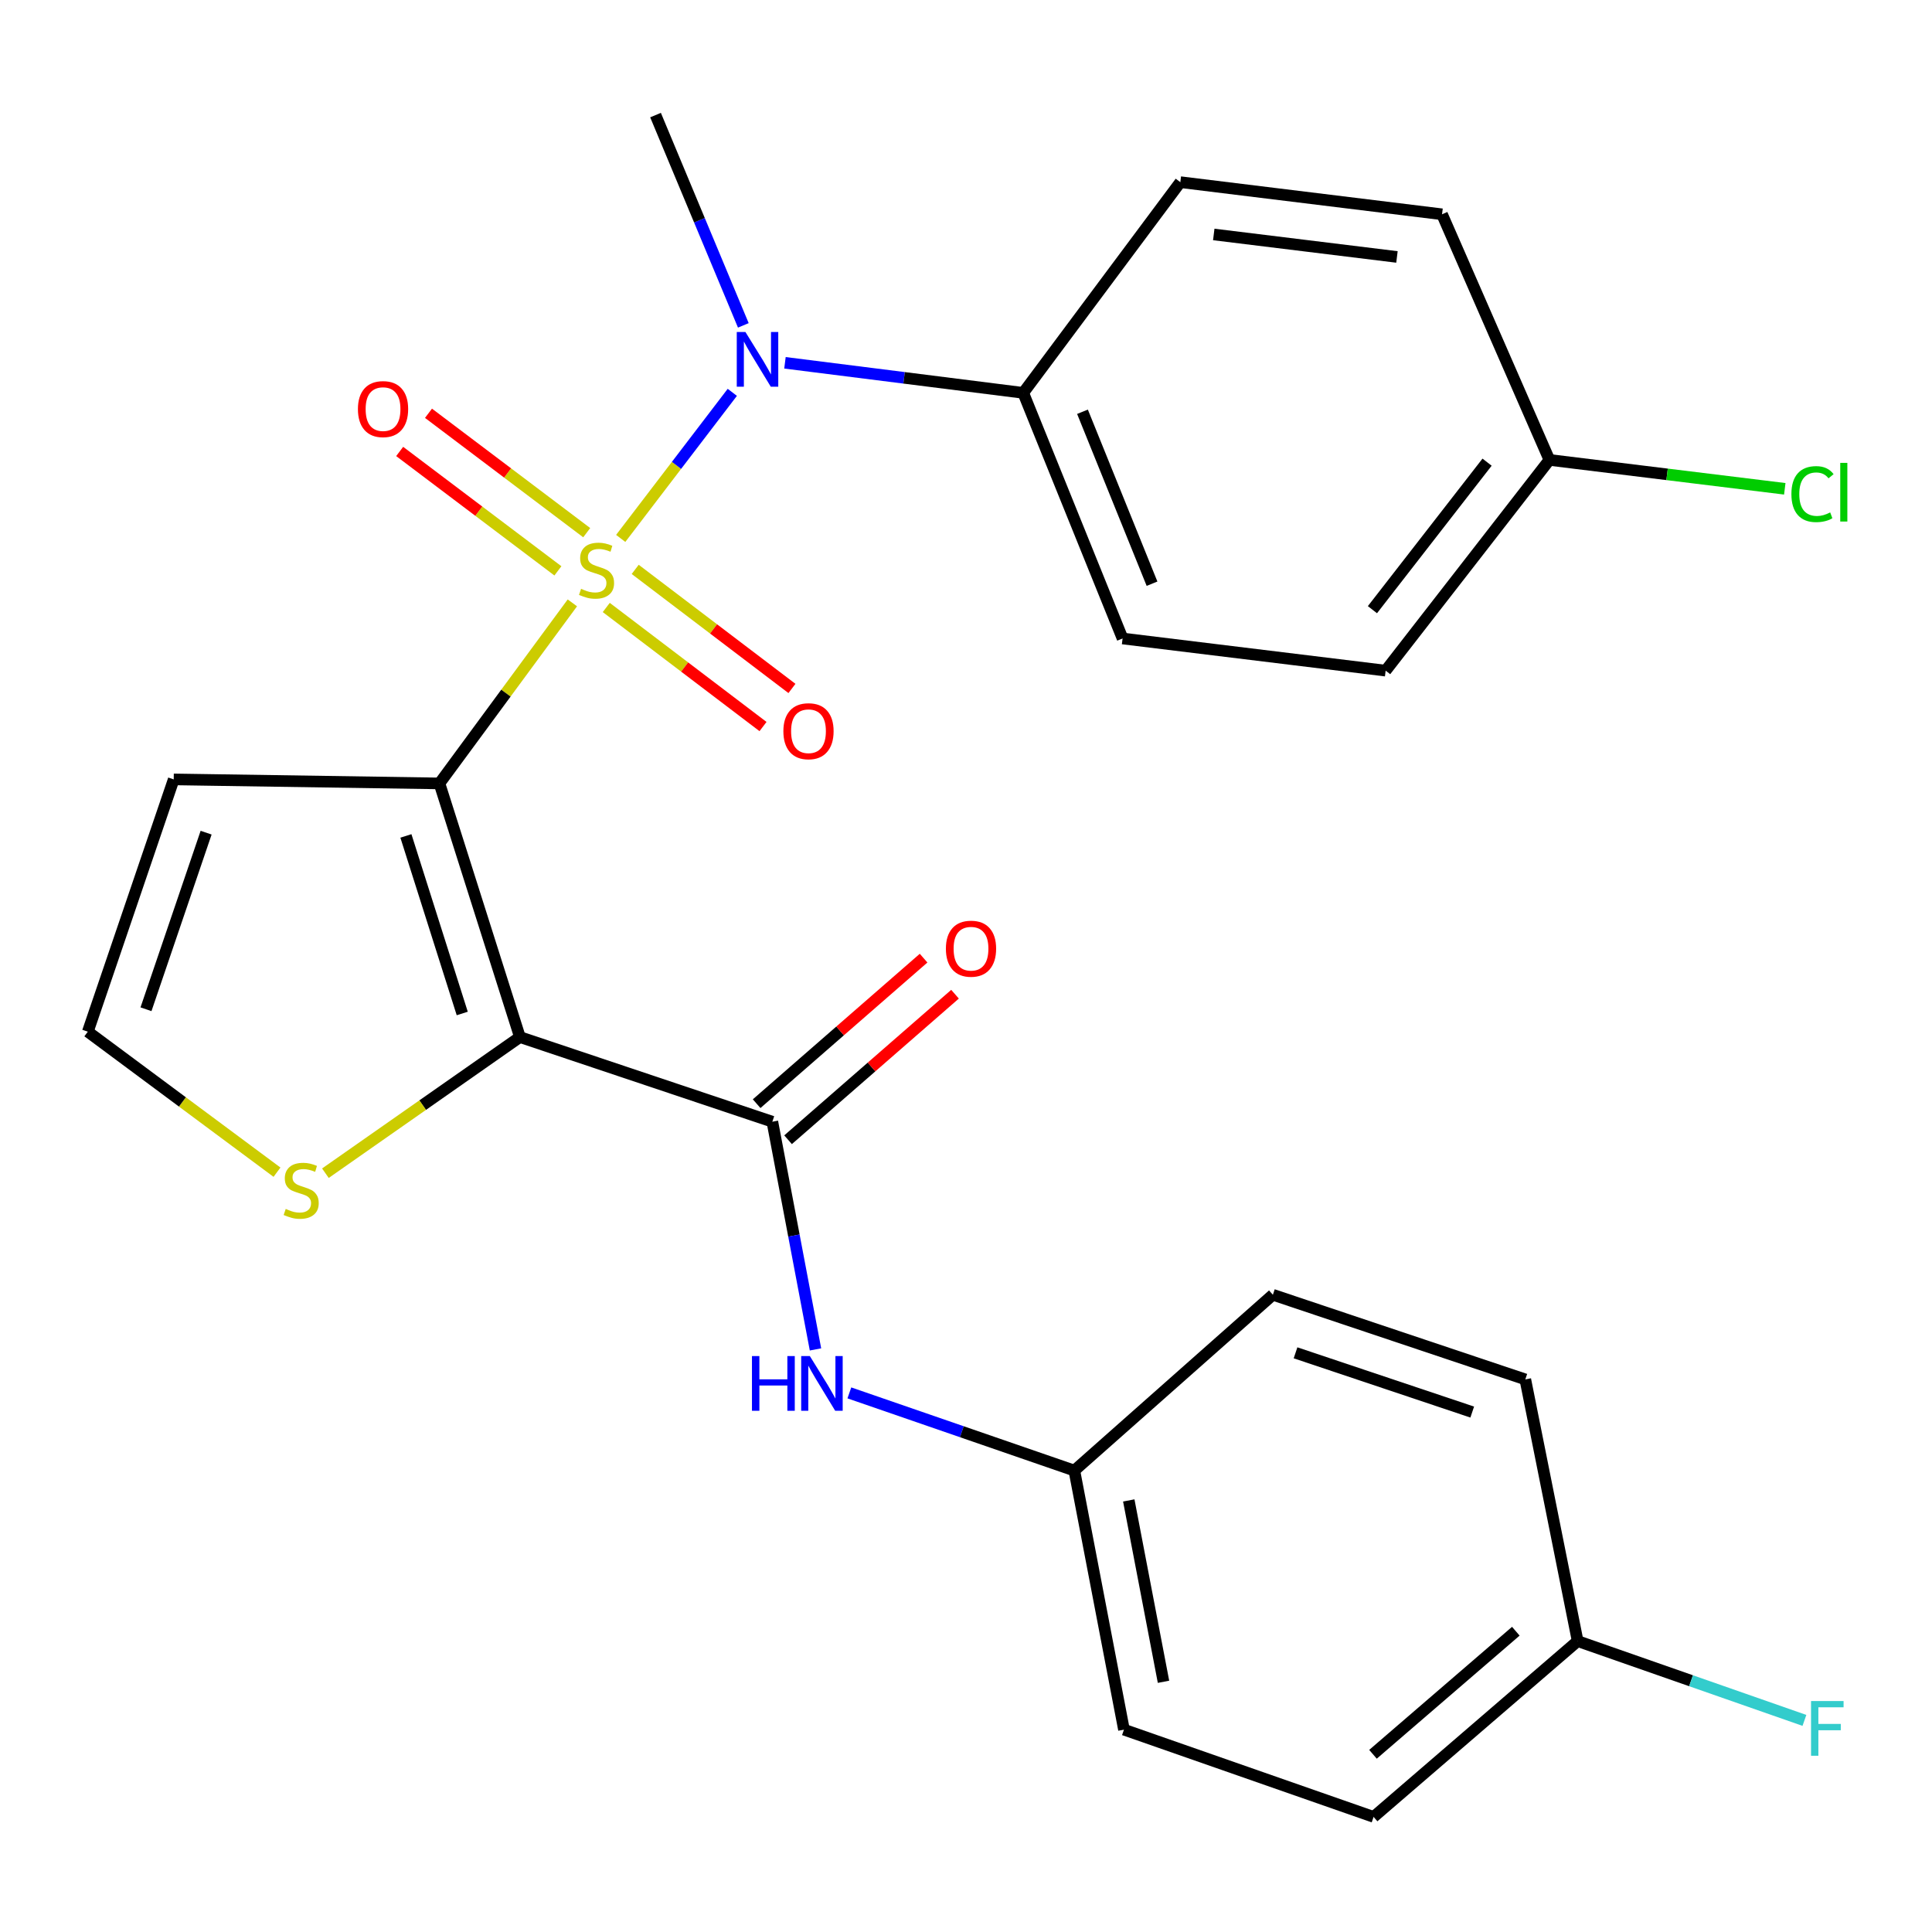 <?xml version='1.0' encoding='iso-8859-1'?>
<svg version='1.1' baseProfile='full'
              xmlns='http://www.w3.org/2000/svg'
                      xmlns:rdkit='http://www.rdkit.org/xml'
                      xmlns:xlink='http://www.w3.org/1999/xlink'
                  xml:space='preserve'
width='1000px' height='1000px' viewBox='0 0 1000 1000'>
<!-- END OF HEADER -->
<rect style='opacity:1.0;fill:#FFFFFF;stroke:none' width='1000' height='1000' x='0' y='0'> </rect>
<path class='bond-0' d='M 296.257,312.046 L 261.854,358.77' style='fill:none;fill-rule:evenodd;stroke:#CCCC00;stroke-width:6px;stroke-linecap:butt;stroke-linejoin:miter;stroke-opacity:1' />
<path class='bond-0' d='M 261.854,358.77 L 227.452,405.494' style='fill:none;fill-rule:evenodd;stroke:#000000;stroke-width:6px;stroke-linecap:butt;stroke-linejoin:miter;stroke-opacity:1' />
<path class='bond-3' d='M 321.277,278.681 L 350.159,240.877' style='fill:none;fill-rule:evenodd;stroke:#CCCC00;stroke-width:6px;stroke-linecap:butt;stroke-linejoin:miter;stroke-opacity:1' />
<path class='bond-3' d='M 350.159,240.877 L 379.042,203.073' style='fill:none;fill-rule:evenodd;stroke:#0000FF;stroke-width:6px;stroke-linecap:butt;stroke-linejoin:miter;stroke-opacity:1' />
<path class='bond-7' d='M 313.801,314.43 L 354.367,345.245' style='fill:none;fill-rule:evenodd;stroke:#CCCC00;stroke-width:6px;stroke-linecap:butt;stroke-linejoin:miter;stroke-opacity:1' />
<path class='bond-7' d='M 354.367,345.245 L 394.933,376.06' style='fill:none;fill-rule:evenodd;stroke:#FF0000;stroke-width:6px;stroke-linecap:butt;stroke-linejoin:miter;stroke-opacity:1' />
<path class='bond-7' d='M 328.779,294.712 L 369.345,325.527' style='fill:none;fill-rule:evenodd;stroke:#CCCC00;stroke-width:6px;stroke-linecap:butt;stroke-linejoin:miter;stroke-opacity:1' />
<path class='bond-7' d='M 369.345,325.527 L 409.911,356.342' style='fill:none;fill-rule:evenodd;stroke:#FF0000;stroke-width:6px;stroke-linecap:butt;stroke-linejoin:miter;stroke-opacity:1' />
<path class='bond-8' d='M 303.682,275.711 L 262.734,244.81' style='fill:none;fill-rule:evenodd;stroke:#CCCC00;stroke-width:6px;stroke-linecap:butt;stroke-linejoin:miter;stroke-opacity:1' />
<path class='bond-8' d='M 262.734,244.81 L 221.787,213.909' style='fill:none;fill-rule:evenodd;stroke:#FF0000;stroke-width:6px;stroke-linecap:butt;stroke-linejoin:miter;stroke-opacity:1' />
<path class='bond-8' d='M 288.767,295.476 L 247.819,264.575' style='fill:none;fill-rule:evenodd;stroke:#CCCC00;stroke-width:6px;stroke-linecap:butt;stroke-linejoin:miter;stroke-opacity:1' />
<path class='bond-8' d='M 247.819,264.575 L 206.871,233.674' style='fill:none;fill-rule:evenodd;stroke:#FF0000;stroke-width:6px;stroke-linecap:butt;stroke-linejoin:miter;stroke-opacity:1' />
<path class='bond-1' d='M 227.452,405.494 L 269.106,536.785' style='fill:none;fill-rule:evenodd;stroke:#000000;stroke-width:6px;stroke-linecap:butt;stroke-linejoin:miter;stroke-opacity:1' />
<path class='bond-1' d='M 210.098,432.675 L 239.256,524.579' style='fill:none;fill-rule:evenodd;stroke:#000000;stroke-width:6px;stroke-linecap:butt;stroke-linejoin:miter;stroke-opacity:1' />
<path class='bond-5' d='M 227.452,405.494 L 89.915,403.416' style='fill:none;fill-rule:evenodd;stroke:#000000;stroke-width:6px;stroke-linecap:butt;stroke-linejoin:miter;stroke-opacity:1' />
<path class='bond-2' d='M 269.106,536.785 L 399.764,580.599' style='fill:none;fill-rule:evenodd;stroke:#000000;stroke-width:6px;stroke-linecap:butt;stroke-linejoin:miter;stroke-opacity:1' />
<path class='bond-4' d='M 269.106,536.785 L 218.766,572.017' style='fill:none;fill-rule:evenodd;stroke:#000000;stroke-width:6px;stroke-linecap:butt;stroke-linejoin:miter;stroke-opacity:1' />
<path class='bond-4' d='M 218.766,572.017 L 168.426,607.249' style='fill:none;fill-rule:evenodd;stroke:#CCCC00;stroke-width:6px;stroke-linecap:butt;stroke-linejoin:miter;stroke-opacity:1' />
<path class='bond-6' d='M 399.764,580.599 L 410.931,639.525' style='fill:none;fill-rule:evenodd;stroke:#000000;stroke-width:6px;stroke-linecap:butt;stroke-linejoin:miter;stroke-opacity:1' />
<path class='bond-6' d='M 410.931,639.525 L 422.097,698.451' style='fill:none;fill-rule:evenodd;stroke:#0000FF;stroke-width:6px;stroke-linecap:butt;stroke-linejoin:miter;stroke-opacity:1' />
<path class='bond-11' d='M 407.9,589.931 L 451.109,552.266' style='fill:none;fill-rule:evenodd;stroke:#000000;stroke-width:6px;stroke-linecap:butt;stroke-linejoin:miter;stroke-opacity:1' />
<path class='bond-11' d='M 451.109,552.266 L 494.318,514.6' style='fill:none;fill-rule:evenodd;stroke:#FF0000;stroke-width:6px;stroke-linecap:butt;stroke-linejoin:miter;stroke-opacity:1' />
<path class='bond-11' d='M 391.629,571.266 L 434.838,533.6' style='fill:none;fill-rule:evenodd;stroke:#000000;stroke-width:6px;stroke-linecap:butt;stroke-linejoin:miter;stroke-opacity:1' />
<path class='bond-11' d='M 434.838,533.6 L 478.048,495.934' style='fill:none;fill-rule:evenodd;stroke:#FF0000;stroke-width:6px;stroke-linecap:butt;stroke-linejoin:miter;stroke-opacity:1' />
<path class='bond-10' d='M 406.294,187.788 L 467.959,195.566' style='fill:none;fill-rule:evenodd;stroke:#0000FF;stroke-width:6px;stroke-linecap:butt;stroke-linejoin:miter;stroke-opacity:1' />
<path class='bond-10' d='M 467.959,195.566 L 529.625,203.343' style='fill:none;fill-rule:evenodd;stroke:#000000;stroke-width:6px;stroke-linecap:butt;stroke-linejoin:miter;stroke-opacity:1' />
<path class='bond-23' d='M 384.746,168.412 L 362.026,113.993' style='fill:none;fill-rule:evenodd;stroke:#0000FF;stroke-width:6px;stroke-linecap:butt;stroke-linejoin:miter;stroke-opacity:1' />
<path class='bond-23' d='M 362.026,113.993 L 339.305,59.575' style='fill:none;fill-rule:evenodd;stroke:#000000;stroke-width:6px;stroke-linecap:butt;stroke-linejoin:miter;stroke-opacity:1' />
<path class='bond-26' d='M 143.372,606.722 L 94.413,570.357' style='fill:none;fill-rule:evenodd;stroke:#CCCC00;stroke-width:6px;stroke-linecap:butt;stroke-linejoin:miter;stroke-opacity:1' />
<path class='bond-26' d='M 94.413,570.357 L 45.455,533.992' style='fill:none;fill-rule:evenodd;stroke:#000000;stroke-width:6px;stroke-linecap:butt;stroke-linejoin:miter;stroke-opacity:1' />
<path class='bond-9' d='M 89.915,403.416 L 45.455,533.992' style='fill:none;fill-rule:evenodd;stroke:#000000;stroke-width:6px;stroke-linecap:butt;stroke-linejoin:miter;stroke-opacity:1' />
<path class='bond-9' d='M 106.686,430.984 L 75.564,522.387' style='fill:none;fill-rule:evenodd;stroke:#000000;stroke-width:6px;stroke-linecap:butt;stroke-linejoin:miter;stroke-opacity:1' />
<path class='bond-14' d='M 439.629,720.959 L 497.854,741.062' style='fill:none;fill-rule:evenodd;stroke:#0000FF;stroke-width:6px;stroke-linecap:butt;stroke-linejoin:miter;stroke-opacity:1' />
<path class='bond-14' d='M 497.854,741.062 L 556.078,761.165' style='fill:none;fill-rule:evenodd;stroke:#000000;stroke-width:6px;stroke-linecap:butt;stroke-linejoin:miter;stroke-opacity:1' />
<path class='bond-12' d='M 529.625,203.343 L 581.046,330.48' style='fill:none;fill-rule:evenodd;stroke:#000000;stroke-width:6px;stroke-linecap:butt;stroke-linejoin:miter;stroke-opacity:1' />
<path class='bond-12' d='M 560.293,213.13 L 596.288,302.125' style='fill:none;fill-rule:evenodd;stroke:#000000;stroke-width:6px;stroke-linecap:butt;stroke-linejoin:miter;stroke-opacity:1' />
<path class='bond-13' d='M 529.625,203.343 L 610.939,94.283' style='fill:none;fill-rule:evenodd;stroke:#000000;stroke-width:6px;stroke-linecap:butt;stroke-linejoin:miter;stroke-opacity:1' />
<path class='bond-17' d='M 581.046,330.48 L 717.207,347.125' style='fill:none;fill-rule:evenodd;stroke:#000000;stroke-width:6px;stroke-linecap:butt;stroke-linejoin:miter;stroke-opacity:1' />
<path class='bond-18' d='M 610.939,94.283 L 746.398,110.914' style='fill:none;fill-rule:evenodd;stroke:#000000;stroke-width:6px;stroke-linecap:butt;stroke-linejoin:miter;stroke-opacity:1' />
<path class='bond-18' d='M 628.24,121.354 L 723.061,132.996' style='fill:none;fill-rule:evenodd;stroke:#000000;stroke-width:6px;stroke-linecap:butt;stroke-linejoin:miter;stroke-opacity:1' />
<path class='bond-21' d='M 556.078,761.165 L 658.838,670.167' style='fill:none;fill-rule:evenodd;stroke:#000000;stroke-width:6px;stroke-linecap:butt;stroke-linejoin:miter;stroke-opacity:1' />
<path class='bond-22' d='M 556.078,761.165 L 581.761,895.262' style='fill:none;fill-rule:evenodd;stroke:#000000;stroke-width:6px;stroke-linecap:butt;stroke-linejoin:miter;stroke-opacity:1' />
<path class='bond-22' d='M 584.25,776.622 L 602.228,870.49' style='fill:none;fill-rule:evenodd;stroke:#000000;stroke-width:6px;stroke-linecap:butt;stroke-linejoin:miter;stroke-opacity:1' />
<path class='bond-15' d='M 801.974,238.051 L 746.398,110.914' style='fill:none;fill-rule:evenodd;stroke:#000000;stroke-width:6px;stroke-linecap:butt;stroke-linejoin:miter;stroke-opacity:1' />
<path class='bond-20' d='M 801.974,238.051 L 862.886,245.527' style='fill:none;fill-rule:evenodd;stroke:#000000;stroke-width:6px;stroke-linecap:butt;stroke-linejoin:miter;stroke-opacity:1' />
<path class='bond-20' d='M 862.886,245.527 L 923.798,253.003' style='fill:none;fill-rule:evenodd;stroke:#00CC00;stroke-width:6px;stroke-linecap:butt;stroke-linejoin:miter;stroke-opacity:1' />
<path class='bond-27' d='M 801.974,238.051 L 717.207,347.125' style='fill:none;fill-rule:evenodd;stroke:#000000;stroke-width:6px;stroke-linecap:butt;stroke-linejoin:miter;stroke-opacity:1' />
<path class='bond-27' d='M 769.707,239.217 L 710.37,315.57' style='fill:none;fill-rule:evenodd;stroke:#000000;stroke-width:6px;stroke-linecap:butt;stroke-linejoin:miter;stroke-opacity:1' />
<path class='bond-16' d='M 816.597,849.426 L 710.975,940.425' style='fill:none;fill-rule:evenodd;stroke:#000000;stroke-width:6px;stroke-linecap:butt;stroke-linejoin:miter;stroke-opacity:1' />
<path class='bond-16' d='M 784.591,844.317 L 710.656,908.016' style='fill:none;fill-rule:evenodd;stroke:#000000;stroke-width:6px;stroke-linecap:butt;stroke-linejoin:miter;stroke-opacity:1' />
<path class='bond-19' d='M 816.597,849.426 L 875.283,869.95' style='fill:none;fill-rule:evenodd;stroke:#000000;stroke-width:6px;stroke-linecap:butt;stroke-linejoin:miter;stroke-opacity:1' />
<path class='bond-19' d='M 875.283,869.95 L 933.968,890.474' style='fill:none;fill-rule:evenodd;stroke:#33CCCC;stroke-width:6px;stroke-linecap:butt;stroke-linejoin:miter;stroke-opacity:1' />
<path class='bond-28' d='M 816.597,849.426 L 789.497,713.981' style='fill:none;fill-rule:evenodd;stroke:#000000;stroke-width:6px;stroke-linecap:butt;stroke-linejoin:miter;stroke-opacity:1' />
<path class='bond-25' d='M 658.838,670.167 L 789.497,713.981' style='fill:none;fill-rule:evenodd;stroke:#000000;stroke-width:6px;stroke-linecap:butt;stroke-linejoin:miter;stroke-opacity:1' />
<path class='bond-25' d='M 670.565,700.215 L 762.025,730.885' style='fill:none;fill-rule:evenodd;stroke:#000000;stroke-width:6px;stroke-linecap:butt;stroke-linejoin:miter;stroke-opacity:1' />
<path class='bond-24' d='M 581.761,895.262 L 710.975,940.425' style='fill:none;fill-rule:evenodd;stroke:#000000;stroke-width:6px;stroke-linecap:butt;stroke-linejoin:miter;stroke-opacity:1' />
<path  class='atom-0' d='M 300.766 304.777
Q 301.086 304.897, 302.406 305.457
Q 303.726 306.017, 305.166 306.377
Q 306.646 306.697, 308.086 306.697
Q 310.766 306.697, 312.326 305.417
Q 313.886 304.097, 313.886 301.817
Q 313.886 300.257, 313.086 299.297
Q 312.326 298.337, 311.126 297.817
Q 309.926 297.297, 307.926 296.697
Q 305.406 295.937, 303.886 295.217
Q 302.406 294.497, 301.326 292.977
Q 300.286 291.457, 300.286 288.897
Q 300.286 285.337, 302.686 283.137
Q 305.126 280.937, 309.926 280.937
Q 313.206 280.937, 316.926 282.497
L 316.006 285.577
Q 312.606 284.177, 310.046 284.177
Q 307.286 284.177, 305.766 285.337
Q 304.246 286.457, 304.286 288.417
Q 304.286 289.937, 305.046 290.857
Q 305.846 291.777, 306.966 292.297
Q 308.126 292.817, 310.046 293.417
Q 312.606 294.217, 314.126 295.017
Q 315.646 295.817, 316.726 297.457
Q 317.846 299.057, 317.846 301.817
Q 317.846 305.737, 315.206 307.857
Q 312.606 309.937, 308.246 309.937
Q 305.726 309.937, 303.806 309.377
Q 301.926 308.857, 299.686 307.937
L 300.766 304.777
' fill='#CCCC00'/>
<path  class='atom-4' d='M 385.828 171.837
L 395.108 186.837
Q 396.028 188.317, 397.508 190.997
Q 398.988 193.677, 399.068 193.837
L 399.068 171.837
L 402.828 171.837
L 402.828 200.157
L 398.948 200.157
L 388.988 183.757
Q 387.828 181.837, 386.588 179.637
Q 385.388 177.437, 385.028 176.757
L 385.028 200.157
L 381.348 200.157
L 381.348 171.837
L 385.828 171.837
' fill='#0000FF'/>
<path  class='atom-5' d='M 147.891 625.741
Q 148.211 625.861, 149.531 626.421
Q 150.851 626.981, 152.291 627.341
Q 153.771 627.661, 155.211 627.661
Q 157.891 627.661, 159.451 626.381
Q 161.011 625.061, 161.011 622.781
Q 161.011 621.221, 160.211 620.261
Q 159.451 619.301, 158.251 618.781
Q 157.051 618.261, 155.051 617.661
Q 152.531 616.901, 151.011 616.181
Q 149.531 615.461, 148.451 613.941
Q 147.411 612.421, 147.411 609.861
Q 147.411 606.301, 149.811 604.101
Q 152.251 601.901, 157.051 601.901
Q 160.331 601.901, 164.051 603.461
L 163.131 606.541
Q 159.731 605.141, 157.171 605.141
Q 154.411 605.141, 152.891 606.301
Q 151.371 607.421, 151.411 609.381
Q 151.411 610.901, 152.171 611.821
Q 152.971 612.741, 154.091 613.261
Q 155.251 613.781, 157.171 614.381
Q 159.731 615.181, 161.251 615.981
Q 162.771 616.781, 163.851 618.421
Q 164.971 620.021, 164.971 622.781
Q 164.971 626.701, 162.331 628.821
Q 159.731 630.901, 155.371 630.901
Q 152.851 630.901, 150.931 630.341
Q 149.051 629.821, 146.811 628.901
L 147.891 625.741
' fill='#CCCC00'/>
<path  class='atom-7' d='M 389.214 701.898
L 393.054 701.898
L 393.054 713.938
L 407.534 713.938
L 407.534 701.898
L 411.374 701.898
L 411.374 730.218
L 407.534 730.218
L 407.534 717.138
L 393.054 717.138
L 393.054 730.218
L 389.214 730.218
L 389.214 701.898
' fill='#0000FF'/>
<path  class='atom-7' d='M 419.174 701.898
L 428.454 716.898
Q 429.374 718.378, 430.854 721.058
Q 432.334 723.738, 432.414 723.898
L 432.414 701.898
L 436.174 701.898
L 436.174 730.218
L 432.294 730.218
L 422.334 713.818
Q 421.174 711.898, 419.934 709.698
Q 418.734 707.498, 418.374 706.818
L 418.374 730.218
L 414.694 730.218
L 414.694 701.898
L 419.174 701.898
' fill='#0000FF'/>
<path  class='atom-8' d='M 405.473 378.473
Q 405.473 371.673, 408.833 367.873
Q 412.193 364.073, 418.473 364.073
Q 424.753 364.073, 428.113 367.873
Q 431.473 371.673, 431.473 378.473
Q 431.473 385.353, 428.073 389.273
Q 424.673 393.153, 418.473 393.153
Q 412.233 393.153, 408.833 389.273
Q 405.473 385.393, 405.473 378.473
M 418.473 389.953
Q 422.793 389.953, 425.113 387.073
Q 427.473 384.153, 427.473 378.473
Q 427.473 372.913, 425.113 370.113
Q 422.793 367.273, 418.473 367.273
Q 414.153 367.273, 411.793 370.073
Q 409.473 372.873, 409.473 378.473
Q 409.473 384.193, 411.793 387.073
Q 414.153 389.953, 418.473 389.953
' fill='#FF0000'/>
<path  class='atom-9' d='M 185.261 211.746
Q 185.261 204.946, 188.621 201.146
Q 191.981 197.346, 198.261 197.346
Q 204.541 197.346, 207.901 201.146
Q 211.261 204.946, 211.261 211.746
Q 211.261 218.626, 207.861 222.546
Q 204.461 226.426, 198.261 226.426
Q 192.021 226.426, 188.621 222.546
Q 185.261 218.666, 185.261 211.746
M 198.261 223.226
Q 202.581 223.226, 204.901 220.346
Q 207.261 217.426, 207.261 211.746
Q 207.261 206.186, 204.901 203.386
Q 202.581 200.546, 198.261 200.546
Q 193.941 200.546, 191.581 203.346
Q 189.261 206.146, 189.261 211.746
Q 189.261 217.466, 191.581 220.346
Q 193.941 223.226, 198.261 223.226
' fill='#FF0000'/>
<path  class='atom-12' d='M 489.593 491.042
Q 489.593 484.242, 492.953 480.442
Q 496.313 476.642, 502.593 476.642
Q 508.873 476.642, 512.233 480.442
Q 515.593 484.242, 515.593 491.042
Q 515.593 497.922, 512.193 501.842
Q 508.793 505.722, 502.593 505.722
Q 496.353 505.722, 492.953 501.842
Q 489.593 497.962, 489.593 491.042
M 502.593 502.522
Q 506.913 502.522, 509.233 499.642
Q 511.593 496.722, 511.593 491.042
Q 511.593 485.482, 509.233 482.682
Q 506.913 479.842, 502.593 479.842
Q 498.273 479.842, 495.913 482.642
Q 493.593 485.442, 493.593 491.042
Q 493.593 496.762, 495.913 499.642
Q 498.273 502.522, 502.593 502.522
' fill='#FF0000'/>
<path  class='atom-20' d='M 937.391 880.456
L 954.231 880.456
L 954.231 883.696
L 941.191 883.696
L 941.191 892.296
L 952.791 892.296
L 952.791 895.576
L 941.191 895.576
L 941.191 908.776
L 937.391 908.776
L 937.391 880.456
' fill='#33CCCC'/>
<path  class='atom-21' d='M 927.228 255.745
Q 927.228 248.705, 930.508 245.025
Q 933.828 241.305, 940.108 241.305
Q 945.948 241.305, 949.068 245.425
L 946.428 247.585
Q 944.148 244.585, 940.108 244.585
Q 935.828 244.585, 933.548 247.465
Q 931.308 250.305, 931.308 255.745
Q 931.308 261.345, 933.628 264.225
Q 935.988 267.105, 940.548 267.105
Q 943.668 267.105, 947.308 265.225
L 948.428 268.225
Q 946.948 269.185, 944.708 269.745
Q 942.468 270.305, 939.988 270.305
Q 933.828 270.305, 930.508 266.545
Q 927.228 262.785, 927.228 255.745
' fill='#00CC00'/>
<path  class='atom-21' d='M 952.508 239.585
L 956.188 239.585
L 956.188 269.945
L 952.508 269.945
L 952.508 239.585
' fill='#00CC00'/>
</svg>
